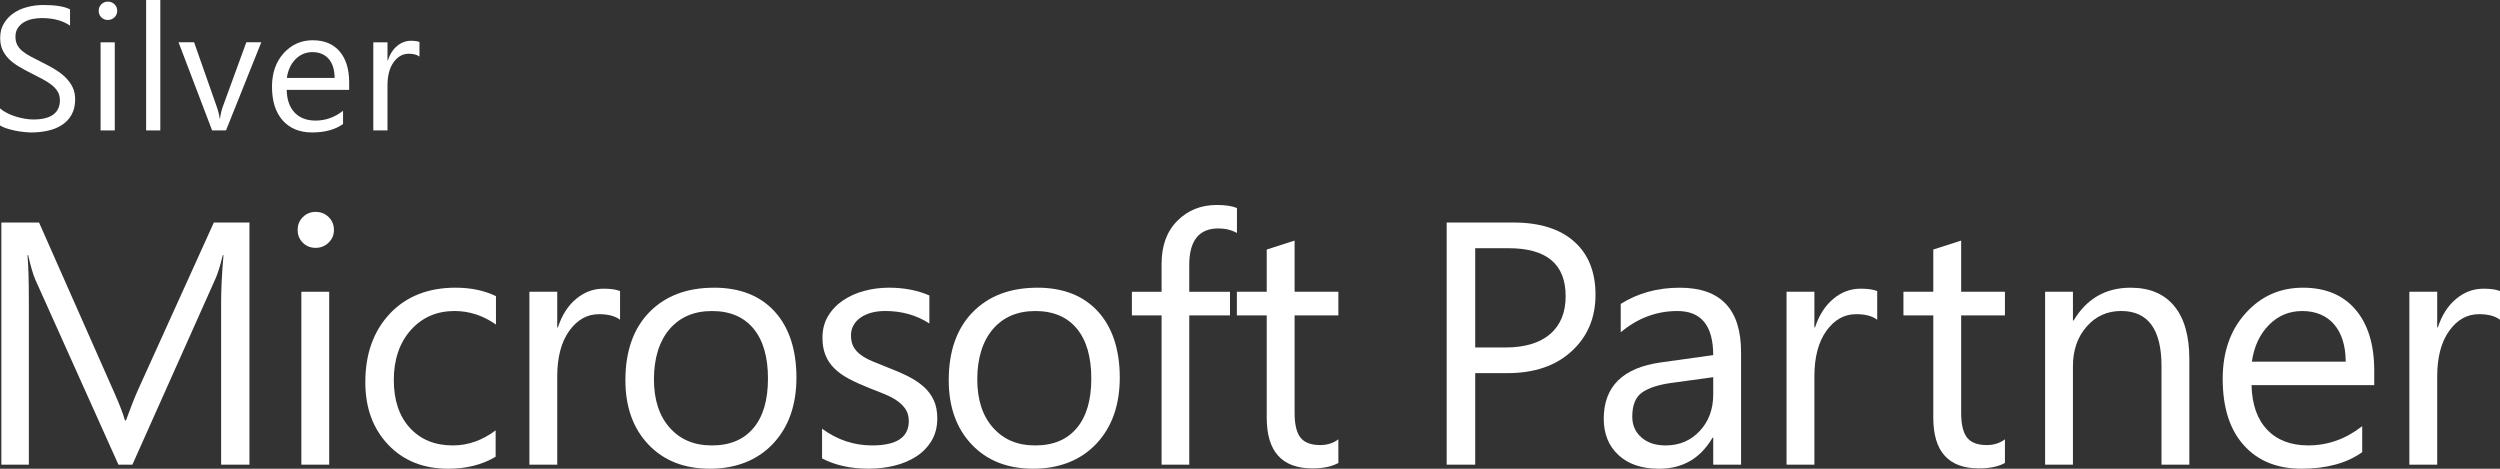 <svg width="192" height="36" viewBox="0 0 192 36" fill="none" xmlns="http://www.w3.org/2000/svg">
<rect x="0" y="0" width="192" height="36" fill="#333333" stroke="none"/>
<path d="M10.572 30.007C10.346 30.508 10.046 31.268 9.673 32.289H9.595C9.465 31.796 9.177 31.053 8.734 30.057L2.999 17.09H0.105V35.686H2.216V23.237C2.216 21.551 2.181 20.335 2.111 19.593H2.163C2.353 20.45 2.541 21.085 2.724 21.501L9.097 35.689H10.166L16.552 21.396C16.717 21.033 16.905 20.433 17.112 19.593H17.165C17.042 21.02 16.982 22.226 16.982 23.212V35.689H19.157V17.092H16.422L10.569 30.01L10.572 30.007Z" fill="white"/>
<path d="M25.282 22.407H23.145V35.686H25.282V22.407Z" fill="white"/>
<path d="M24.241 16.273C23.858 16.273 23.533 16.404 23.263 16.669C22.992 16.933 22.86 17.264 22.86 17.66C22.86 18.056 22.995 18.385 23.263 18.646C23.53 18.908 23.858 19.035 24.241 19.035C24.624 19.035 24.965 18.9 25.238 18.634C25.511 18.365 25.648 18.041 25.648 17.66C25.648 17.279 25.511 16.933 25.238 16.669C24.965 16.404 24.632 16.273 24.241 16.273Z" fill="white"/>
<path d="M29.947 24.086C28.688 25.414 28.057 27.173 28.057 29.357C28.057 31.32 28.64 32.916 29.809 34.149C30.978 35.382 32.512 35.998 34.415 35.998C35.822 35.998 37.038 35.691 38.065 35.076V33.053C37.038 33.823 35.944 34.209 34.78 34.209C33.398 34.209 32.297 33.758 31.476 32.859C30.655 31.96 30.244 30.732 30.244 29.178C30.244 27.623 30.683 26.318 31.554 25.344C32.427 24.37 33.546 23.885 34.91 23.885C36.039 23.885 37.101 24.231 38.09 24.923V22.744C37.196 22.311 36.16 22.094 34.988 22.094C32.885 22.094 31.203 22.759 29.944 24.084L29.947 24.086Z" fill="white"/>
<path d="M44.243 22.958C43.617 23.481 43.151 24.211 42.849 25.142H42.796V22.407H40.658V35.686H42.796V28.916C42.796 27.439 43.101 26.271 43.715 25.414C44.328 24.557 45.089 24.129 46.003 24.129C46.706 24.129 47.244 24.271 47.62 24.557V22.353C47.324 22.233 46.899 22.171 46.343 22.171C45.569 22.171 44.871 22.432 44.245 22.956L44.243 22.958Z" fill="white"/>
<path d="M54.835 22.096C52.75 22.096 51.095 22.724 49.869 23.977C48.645 25.232 48.031 26.973 48.031 29.203C48.031 31.25 48.62 32.897 49.796 34.137C50.972 35.377 52.547 35.998 54.52 35.998C56.492 35.998 58.157 35.36 59.361 34.085C60.565 32.809 61.166 31.113 61.166 28.993C61.166 26.874 60.608 25.142 59.491 23.922C58.375 22.704 56.82 22.094 54.833 22.094L54.835 22.096ZM57.864 32.874C57.12 33.763 56.059 34.209 54.677 34.209C53.295 34.209 52.242 33.756 51.433 32.847C50.625 31.938 50.222 30.7 50.222 29.125C50.222 27.551 50.622 26.209 51.421 25.279C52.219 24.35 53.306 23.887 54.68 23.887C56.054 23.887 57.123 24.338 57.866 25.235C58.61 26.134 58.98 27.414 58.98 29.073C58.98 30.732 58.61 31.982 57.866 32.874H57.864Z" fill="white"/>
<path d="M70.957 29.716C70.627 29.417 70.226 29.15 69.758 28.911C69.29 28.674 68.76 28.443 68.169 28.219C67.726 28.047 67.33 27.885 66.982 27.738C66.634 27.591 66.339 27.427 66.096 27.245C65.853 27.063 65.668 26.856 65.543 26.622C65.418 26.388 65.355 26.099 65.355 25.753C65.355 25.476 65.418 25.222 65.543 24.993C65.668 24.764 65.846 24.567 66.076 24.403C66.306 24.238 66.582 24.111 66.905 24.019C67.225 23.93 67.588 23.885 67.986 23.885C69.263 23.885 70.392 24.203 71.375 24.844V22.692C70.462 22.293 69.428 22.094 68.274 22.094C67.623 22.094 66.99 22.176 66.376 22.34C65.763 22.505 65.218 22.749 64.742 23.073C64.264 23.396 63.881 23.797 63.595 24.278C63.307 24.759 63.165 25.309 63.165 25.932C63.165 26.443 63.24 26.889 63.393 27.267C63.545 27.648 63.771 27.987 64.071 28.286C64.371 28.585 64.744 28.854 65.192 29.09C65.641 29.327 66.159 29.564 66.749 29.798C67.175 29.962 67.573 30.119 67.941 30.271C68.309 30.423 68.632 30.593 68.905 30.784C69.178 30.976 69.395 31.193 69.555 31.439C69.716 31.686 69.796 31.985 69.796 32.341C69.796 33.587 68.857 34.209 66.98 34.209C65.58 34.209 64.299 33.781 63.135 32.924V35.206C64.144 35.734 65.333 35.995 66.704 35.995C67.4 35.995 68.064 35.918 68.699 35.761C69.335 35.604 69.894 35.367 70.382 35.049C70.87 34.73 71.258 34.326 71.548 33.843C71.838 33.357 71.984 32.787 71.984 32.132C71.984 31.596 71.894 31.133 71.716 30.744C71.538 30.356 71.283 30.012 70.955 29.713L70.957 29.716Z" fill="white"/>
<path d="M79.667 22.096C77.582 22.096 75.927 22.724 74.701 23.977C73.477 25.232 72.863 26.973 72.863 29.203C72.863 31.25 73.451 32.897 74.628 34.137C75.805 35.377 77.379 35.998 79.352 35.998C81.324 35.998 82.989 35.36 84.193 34.085C85.397 32.809 85.998 31.113 85.998 28.993C85.998 26.874 85.439 25.142 84.323 23.922C83.207 22.704 81.652 22.094 79.665 22.094L79.667 22.096ZM82.696 32.874C81.953 33.763 80.891 34.209 79.509 34.209C78.128 34.209 77.074 33.756 76.265 32.847C75.457 31.938 75.054 30.7 75.054 29.125C75.054 27.551 75.454 26.209 76.253 25.279C77.051 24.35 78.138 23.887 79.512 23.887C80.886 23.887 81.955 24.338 82.698 25.235C83.442 26.134 83.812 27.414 83.812 29.073C83.812 30.732 83.442 31.982 82.698 32.874H82.696Z" fill="white"/>
<path d="M91.333 20.358C91.333 18.482 92.081 17.543 93.576 17.543C94.106 17.543 94.579 17.66 94.998 17.894V15.976C94.615 15.819 94.099 15.742 93.445 15.742C92.239 15.742 91.23 16.146 90.422 16.955C89.613 17.765 89.21 18.863 89.21 20.256V22.408H86.93V24.224H89.21V35.686H91.335V24.224H94.464V22.408H91.335V20.358H91.333Z" fill="white"/>
<path d="M99.423 18.477L97.285 19.164V22.407H94.992V24.223H97.285V32.081C97.285 34.677 98.454 35.972 100.792 35.972C101.618 35.972 102.282 35.835 102.787 35.556V33.74C102.397 34.034 101.931 34.181 101.393 34.181C100.69 34.181 100.186 33.992 99.881 33.611C99.578 33.23 99.425 32.595 99.425 31.705V24.223H102.787V22.407H99.425V18.477H99.423Z" fill="white"/>
<path d="M116.24 17.09H111.105V35.686H113.296V28.657H115.759C117.834 28.657 119.484 28.097 120.705 26.971C121.927 25.848 122.535 24.403 122.535 22.639C122.535 20.876 121.985 19.511 120.886 18.542C119.787 17.573 118.237 17.09 116.24 17.09ZM119.048 25.656C118.255 26.343 117.101 26.687 115.589 26.687H113.296V19.063H115.864C118.783 19.063 120.242 20.291 120.242 22.747C120.242 23.999 119.844 24.971 119.051 25.658L119.048 25.656Z" fill="white"/>
<path d="M129.008 22.096C127.296 22.096 125.784 22.512 124.472 23.341V25.521C125.766 24.432 127.218 23.887 128.825 23.887C130.658 23.887 131.574 25.015 131.574 27.272L127.574 27.83C124.637 28.236 123.168 29.68 123.168 32.161C123.168 33.319 123.543 34.248 124.297 34.948C125.048 35.648 126.089 35.999 127.418 35.999C129.226 35.999 130.595 35.205 131.524 33.613H131.576V35.688H133.714V27.05C133.714 23.747 132.147 22.096 129.011 22.096H129.008ZM131.576 30.293C131.576 31.426 131.231 32.36 130.54 33.1C129.849 33.84 128.973 34.209 127.914 34.209C127.141 34.209 126.522 34.004 126.057 33.591C125.591 33.18 125.358 32.652 125.358 32.002C125.358 31.113 125.611 30.492 126.114 30.141C126.617 29.79 127.366 29.546 128.357 29.409L131.576 28.968V30.291V30.293Z" fill="white"/>
<path d="M140.792 22.958C140.166 23.481 139.7 24.211 139.397 25.142H139.345V22.407H137.207V35.686H139.345V28.916C139.345 27.439 139.65 26.271 140.263 25.414C140.877 24.557 141.638 24.129 142.551 24.129C143.255 24.129 143.793 24.271 144.169 24.557V22.353C143.873 22.233 143.448 22.171 142.892 22.171C142.118 22.171 141.42 22.432 140.794 22.956L140.792 22.958Z" fill="white"/>
<path d="M150.614 18.477L148.477 19.164V22.407H146.184V24.223H148.477V32.081C148.477 34.677 149.646 35.972 151.984 35.972C152.81 35.972 153.473 35.835 153.979 35.556V33.74C153.588 34.034 153.123 34.181 152.584 34.181C151.881 34.181 151.378 33.992 151.073 33.611C150.77 33.23 150.617 32.595 150.617 31.705V24.223H153.979V22.407H150.617V18.477H150.614Z" fill="white"/>
<path d="M163.633 22.096C161.72 22.096 160.261 22.935 159.255 24.611H159.202V22.407H157.064V35.686H159.202V28.111C159.202 26.893 159.553 25.882 160.251 25.085C160.949 24.285 161.836 23.884 162.902 23.884C164.97 23.884 166.003 25.294 166.003 28.111V35.686H168.141V27.568C168.141 25.795 167.753 24.44 166.98 23.503C166.206 22.564 165.09 22.096 163.63 22.096H163.633Z" fill="white"/>
<path d="M176.854 22.096C175.106 22.096 173.644 22.746 172.468 24.049C171.291 25.349 170.703 27.033 170.703 29.101C170.703 31.287 171.241 32.984 172.32 34.189C173.397 35.395 174.879 35.998 176.763 35.998C178.648 35.998 180.243 35.574 181.417 34.727V32.73C180.158 33.716 178.776 34.207 177.272 34.207C175.932 34.207 174.881 33.803 174.118 33.001C173.352 32.197 172.954 31.056 172.918 29.576H182.341V28.463C182.341 26.465 181.863 24.906 180.906 23.78C179.95 22.657 178.598 22.094 176.854 22.094V22.096ZM172.944 27.778C173.109 26.62 173.542 25.681 174.248 24.963C174.951 24.246 175.807 23.887 176.816 23.887C177.825 23.887 178.673 24.228 179.259 24.911C179.845 25.593 180.143 26.55 180.153 27.778H172.946H172.944Z" fill="white"/>
<path d="M190.721 22.173C189.948 22.173 189.249 22.435 188.624 22.958C187.998 23.481 187.532 24.211 187.229 25.142H187.177V22.407H185.039V35.686H187.177V28.916C187.177 27.439 187.482 26.271 188.095 25.414C188.709 24.557 189.47 24.129 190.383 24.129C191.087 24.129 191.625 24.271 192.001 24.557V22.353C191.705 22.233 191.28 22.171 190.724 22.171L190.721 22.173Z" fill="white"/>
<path d="M1.149 10.031C1.379 10.078 1.605 10.113 1.827 10.135C2.048 10.16 2.233 10.173 2.386 10.173C2.836 10.173 3.267 10.128 3.675 10.038C4.08 9.949 4.441 9.802 4.754 9.6C5.067 9.398 5.314 9.134 5.497 8.81C5.68 8.486 5.772 8.09 5.772 7.625C5.772 7.273 5.705 6.96 5.57 6.686C5.435 6.414 5.252 6.165 5.021 5.938C4.791 5.714 4.523 5.51 4.218 5.326C3.913 5.141 3.59 4.964 3.249 4.798C2.916 4.633 2.623 4.484 2.371 4.347C2.115 4.212 1.9 4.07 1.722 3.926C1.544 3.779 1.412 3.619 1.322 3.443C1.232 3.266 1.187 3.056 1.187 2.815C1.187 2.556 1.247 2.334 1.367 2.155C1.487 1.973 1.642 1.826 1.832 1.711C2.023 1.597 2.238 1.515 2.483 1.462C2.726 1.413 2.971 1.388 3.214 1.388C4.095 1.388 4.816 1.582 5.379 1.968V0.72C4.949 0.496 4.266 0.384 3.329 0.384C2.916 0.384 2.513 0.434 2.118 0.536C1.722 0.635 1.369 0.79 1.059 0.999C0.748 1.206 0.498 1.47 0.308 1.789C0.108 2.107 0.013 2.484 0.013 2.914C0.013 3.266 0.073 3.575 0.195 3.836C0.318 4.098 0.483 4.332 0.696 4.541C0.909 4.748 1.159 4.937 1.447 5.109C1.735 5.281 2.045 5.45 2.376 5.617C2.691 5.776 2.984 5.926 3.254 6.07C3.527 6.212 3.762 6.362 3.963 6.519C4.163 6.676 4.318 6.848 4.431 7.037C4.543 7.226 4.601 7.45 4.601 7.704C4.601 8.18 4.431 8.544 4.093 8.798C3.755 9.049 3.242 9.176 2.556 9.176C2.356 9.176 2.14 9.156 1.905 9.117C1.67 9.077 1.437 9.02 1.204 8.95C0.971 8.878 0.751 8.788 0.541 8.681C0.33 8.576 0.15 8.457 0 8.325V9.632C0.123 9.717 0.288 9.792 0.496 9.859C0.703 9.926 0.919 9.983 1.149 10.031Z" fill="white"/>
<path d="M8.283 1.532C8.484 1.532 8.651 1.465 8.792 1.328C8.932 1.194 9.002 1.027 9.002 0.832C9.002 0.638 8.932 0.461 8.792 0.327C8.651 0.192 8.484 0.125 8.283 0.125C8.083 0.125 7.923 0.192 7.785 0.327C7.648 0.461 7.58 0.628 7.58 0.832C7.58 1.037 7.648 1.201 7.785 1.336C7.923 1.468 8.088 1.535 8.283 1.535V1.532Z" fill="white"/>
<path d="M8.814 3.251H7.725V10.016H8.814V3.251Z" fill="white"/>
<path d="M12.312 0H11.223V10.016H12.312V0Z" fill="white"/>
<path d="M17.11 8.19C17.012 8.464 16.942 8.77 16.897 9.109H16.872C16.842 8.84 16.762 8.526 16.634 8.165L14.907 3.248H13.713L16.289 10.013H17.358L20.066 3.248H18.917L17.112 8.19H17.11Z" fill="white"/>
<path d="M24.023 3.091C23.134 3.091 22.388 3.422 21.787 4.085C21.189 4.747 20.889 5.607 20.889 6.658C20.889 7.771 21.164 8.635 21.712 9.251C22.26 9.866 23.016 10.172 23.975 10.172C24.934 10.172 25.747 9.956 26.346 9.525V8.508C25.705 9.012 25.002 9.261 24.235 9.261C23.555 9.261 23.019 9.056 22.628 8.648C22.238 8.237 22.035 7.657 22.018 6.902H26.816V6.334C26.816 5.318 26.573 4.521 26.085 3.95C25.597 3.38 24.911 3.093 24.02 3.093L24.023 3.091ZM22.03 5.983C22.115 5.392 22.335 4.914 22.694 4.55C23.052 4.184 23.487 4.002 24 4.002C24.513 4.002 24.946 4.177 25.244 4.523C25.542 4.869 25.695 5.357 25.7 5.983H22.028H22.03Z" fill="white"/>
<path d="M29.759 6.566C29.759 5.811 29.914 5.218 30.227 4.782C30.54 4.346 30.928 4.127 31.391 4.127C31.749 4.127 32.024 4.199 32.215 4.346V3.223C32.064 3.161 31.846 3.131 31.564 3.131C31.171 3.131 30.813 3.265 30.495 3.532C30.177 3.798 29.939 4.17 29.784 4.645H29.759V3.25H28.67V10.015H29.759V6.568V6.566Z" fill="white"/>
</svg>
